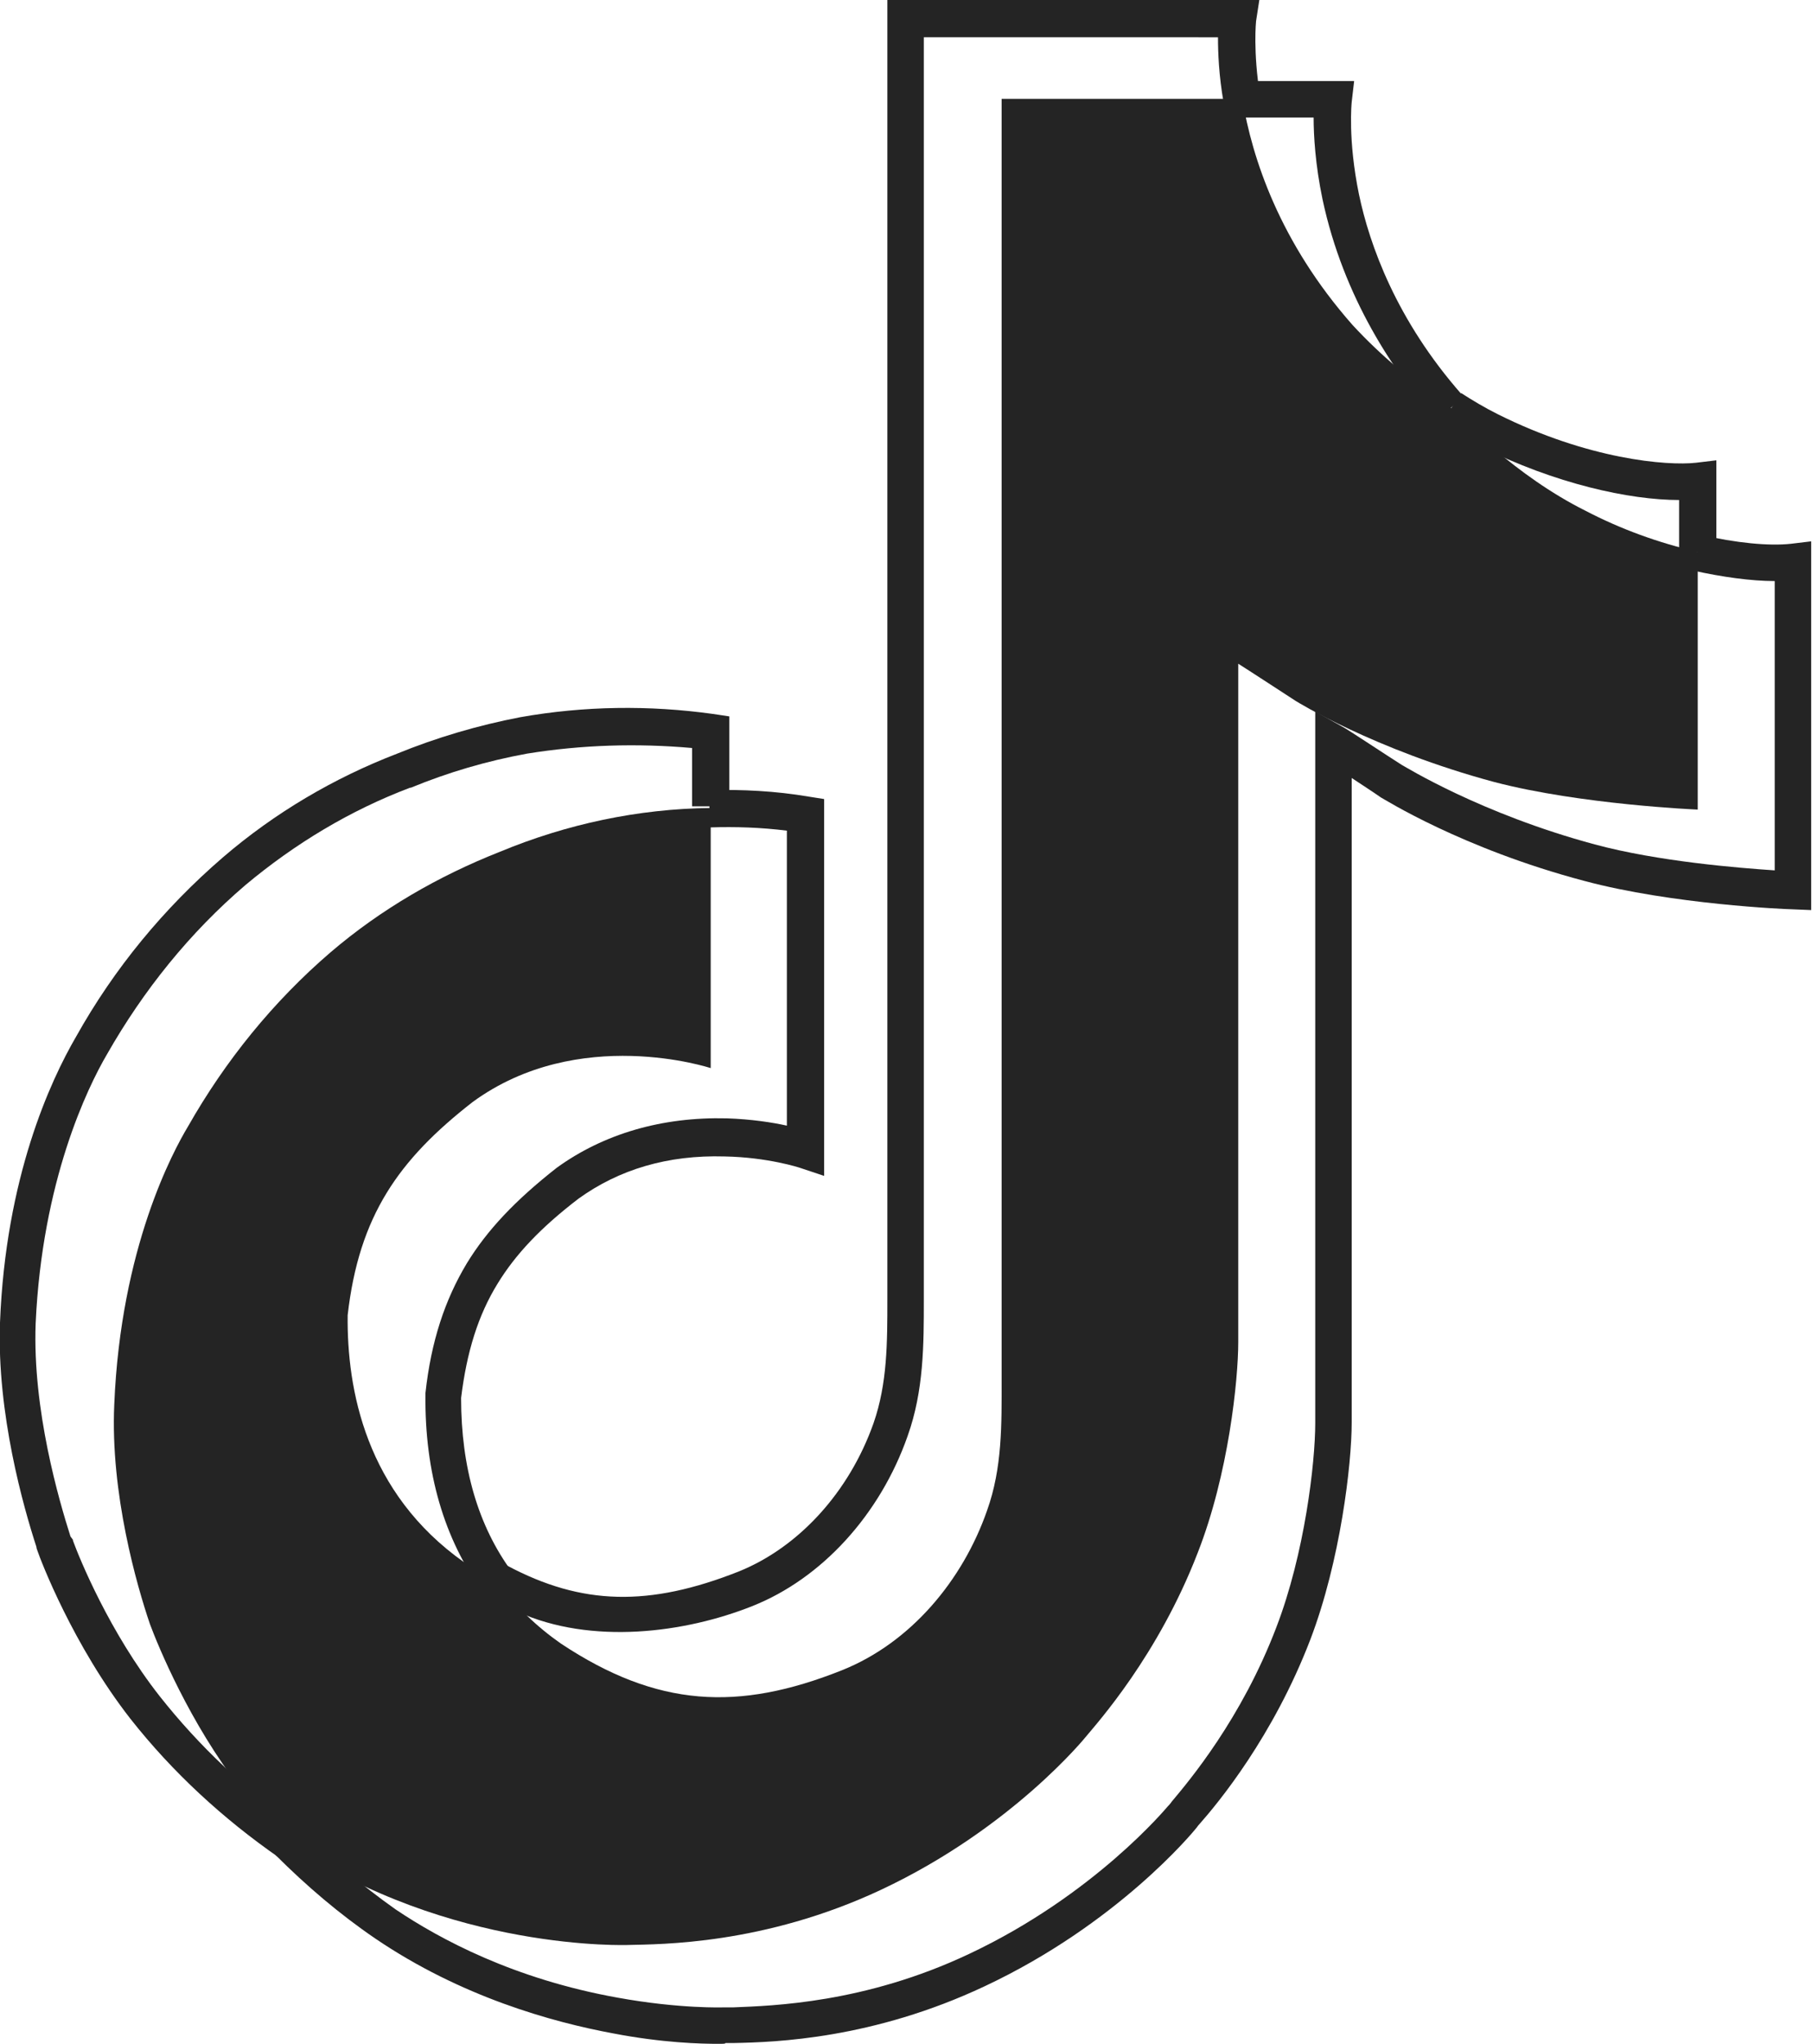 <?xml version="1.0" encoding="utf-8"?>
<!-- Generator: Adobe Illustrator 27.3.1, SVG Export Plug-In . SVG Version: 6.00 Build 0)  -->
<svg version="1.1" id="Layer_1" xmlns="http://www.w3.org/2000/svg" xmlns:xlink="http://www.w3.org/1999/xlink" x="0px" y="0px"
	 viewBox="0 0 223.6 252.2" style="enable-background:new 0 0 223.6 252.2;" xml:space="preserve">
<style type="text/css">
	.st0{fill:#242424;}
	.st1{fill:#26336F;}
	.st2{fill:#3E7E65;}
	.st3{fill:#FFFFFF;}
	.st4{fill:#1D1D1D;}
	.st5{fill:#F5F5F5;}
	.st6{fill:#2966A0;}
	.st7{fill:#2881F9;}
	.st8{fill:#3BAAF8;}
	.st9{clip-path:url(#SVGID_00000155827415716715373640000007908735833662272153_);}
</style>
<g>
	<g>
		<g>
			<path class="st0" d="M88.6,252.2c-2,0-6.8-0.1-13-1.3c-7.5-1.4-18.7-4.5-29.3-11.7l0,0c-4.4-3-8.5-6.5-12.3-10.3l3-3.4l0.1,0.1
				l-0.9,1.2l1-1c3.6,3.6,7.5,6.9,11.6,9.8c5.5,3.7,14.6,8.6,27.4,10.9c7.7,1.4,13.1,1.2,13.1,1.2c0.3,0,0.7,0,1.2,0
				c4.8-0.2,16.2-0.5,29.1-6.6c15.5-7.3,24.4-18.1,24.5-18.2c0.1-0.1,0.3-0.3,0.5-0.6c2.1-2.5,8.6-10.2,12.9-21.5
				c3.5-9.1,4.8-20.3,4.8-25.2V87.8l3.4,1.9c0.6,0.3,5.7,3.7,7.3,4.7c0.4,0.2,9.7,6,23.8,9.8c7.8,2.1,17.7,2.9,22.2,3.2V71.7
				c-2.9,0-6.5-0.5-10.1-1.3l1-4.4c4.3,1,8.4,1.4,11.1,1.1l2.5-0.3v45.5l-2.4-0.1c-0.6,0-14.8-0.6-25.6-3.5
				c-15.1-4-24.7-10.1-25.1-10.3l0,0c-1-0.7-2.4-1.6-3.6-2.4v79.5c0,5.2-1.4,17.1-5.1,26.8c-4.6,12-11.4,20.2-13.7,22.8
				c-0.2,0.2-0.3,0.4-0.4,0.5c-0.4,0.5-9.7,11.8-26.1,19.5c-13.8,6.5-25.8,6.9-30.9,7c-0.4,0-0.8,0-1.1,0
				C89.6,252.2,89.2,252.2,88.6,252.2z M59.6,196.5c-4.8-6.6-7.2-14.8-7.1-24.4l0-0.1l0-0.1c0.7-6.4,2.4-11.5,5.1-16
				c2.5-4.1,6-7.8,11.1-11.8l0,0c5.8-4.2,13-6.3,21-6.1c3,0.1,5.6,0.5,7.4,0.9v-36.4c-3.2-0.4-6.3-0.5-9.5-0.4l-0.1-4.6
				c4.1-0.1,8.2,0.1,12.3,0.8l1.9,0.3v46.5l-3-1c0,0-3.9-1.3-9.3-1.4c-7-0.2-13,1.6-18,5.2c-4.7,3.6-7.8,6.9-10,10.5
				c-2.4,3.9-3.8,8.4-4.5,14.1c0,8.6,2.1,15.8,6.3,21.5L59.6,196.5z M177.3,51.9l-0.3-0.3c-4.9-5.6-11.2-14.8-13.8-27
				c-0.9-4.3-1.1-7.9-1.1-10.1h-8.9V10h13.9l-0.3,2.6c0,0-0.5,4.6,0.9,11.4c1.3,6.2,4.6,15.5,12.7,24.7l0.2,0.2L177.3,51.9z"/>
		</g>
	</g>
	<path class="st0" d="M209.5,68.1v31.8c0,0-14.4-0.6-25.1-3.4c-14.9-4-24.5-10-24.5-10s-6.6-4.3-7.1-4.6v83.7c0,4.7-1.2,16.3-5,26
		c-4.9,12.7-12.4,21-13.8,22.7c0,0-9.1,11.3-25.3,18.9c-14.5,6.8-27.3,6.7-31.1,6.8c0,0-22.1,0.9-41.9-12.5l-0.1-0.1
		c-2.1-2.1-4.1-4.4-5.9-6.7c-6.3-8.1-10.2-17.6-11.2-20.3c0,0,0,0,0,0c-1.6-4.7-4.9-16.1-4.4-27.1c0.8-19.4,7.3-31.3,9.1-34.3
		c4.6-8.1,10.5-15.4,17.6-21.5c6.2-5.3,13.3-9.4,20.9-12.4c8.2-3.4,17-5.3,26-5.4v32.1c0,0-16.3-5.4-29.4,4.2
		c-9.1,7.1-14,14-15.4,26.3c-0.1,9.1,2.2,21.9,14.4,30.5c1.4,0.9,2.8,1.8,4.2,2.5c2.1,2.9,4.7,5.4,7.7,7.5
		c11.9,7.9,21.9,8.4,34.7,3.3c8.5-3.4,14.9-11.1,17.9-19.7c1.9-5.3,1.8-10.7,1.8-16.2V12.2h29.7c1.2,7.3,4.6,17.7,13.6,27.9
		c3.6,3.9,7.7,7.3,12.1,10.2c1.3,1.4,8,8.4,16.6,12.7C200,65.3,204.7,67,209.5,68.1z"/>
	<g>
		<path class="st0" d="M34.4,229.2c-6.9-4.8-13.1-10.5-18.3-17.1C9,203,5,192.5,4.6,191.3L4.5,191l0-0.1C2.9,186-0.4,174.4,0,163.2
			c0.7-17.9,6.2-29.8,9.4-35.3c4.7-8.4,10.8-15.8,18.1-22.1l0,0C33.9,100.3,41.2,96,49,93c4.9-2,10-3.5,15.2-4.5
			c7.9-1.4,15.9-1.5,23.8-0.4l2,0.3v11.1h-4.6v-7.2C78.6,91.7,71.8,91.9,65,93c-4.9,0.9-9.7,2.3-14.3,4.2l-0.1,0
			c-7.4,2.8-14.2,6.9-20.3,12c-6.9,5.9-12.6,13-17.1,20.9l0,0c-2.4,4.1-8,15.6-8.8,33.2c-0.4,10.7,2.9,21.9,4.3,26.3L9,190v0.1
			c0.8,2.2,4.5,11.3,10.7,19.2c4.9,6.2,10.7,11.7,17.3,16.2L34.4,229.2z"/>
	</g>
	<g>
		<path class="st0" d="M67.9,204.5c-3.2-2.2-5.9-4.9-8.2-7.9l-4.7-4l7.6,0.6c9.2,4.9,17.5,5.1,28.6,0.7c7.4-3,13.6-9.8,16.6-18.3
			c1.7-4.9,1.7-9.9,1.7-15.3V0h45.9L155,2.6c0,0-0.4,3.7,0.5,9.3l-4.5,0.8c-0.6-3.4-0.7-6.2-0.7-8.1H114v155.8c0,5.5,0,11.2-2,16.8
			c-3.4,9.7-10.6,17.6-19.2,21c-8.3,3.3-19.8,4.8-28.9,0.7L67.9,204.5z M211.8,68.1h-4.6v-6.4c-6.1,0-15.3-2-24.5-6.6
			c-1.7-0.8-3.4-1.8-4.9-2.8l2.5-3.8c1.4,0.9,2.9,1.8,4.5,2.6c11.2,5.6,20.9,6.4,24.5,6l2.5-0.3L211.8,68.1z"/>
	</g>
</g>
</svg>
